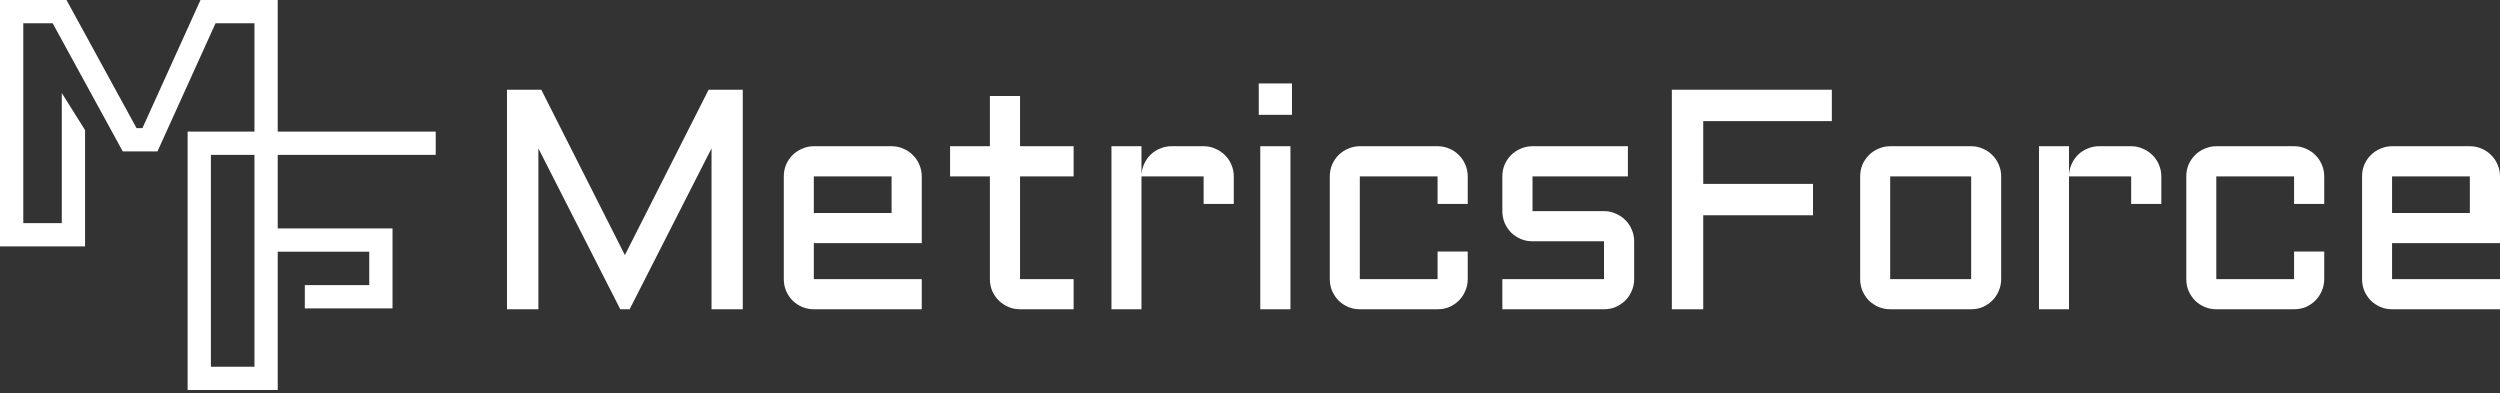 <svg width="286" height="45" viewBox="0 0 286 45" fill="none" xmlns="http://www.w3.org/2000/svg">
    <rect x="0" y="0" width="286" height="45" fill="#333333" stroke="none"/>
    <path d="M286 27.814H273.652V31.93H286V35.38H273.652C273.185 35.38 272.742 35.293 272.321 35.118C271.901 34.931 271.533 34.686 271.218 34.382C270.914 34.067 270.669 33.699 270.482 33.279C270.307 32.858 270.22 32.409 270.22 31.93V20.178C270.22 19.699 270.307 19.25 270.482 18.829C270.669 18.409 270.914 18.047 271.218 17.743C271.533 17.428 271.901 17.183 272.321 17.008C272.742 16.821 273.185 16.727 273.652 16.727H282.55C283.028 16.727 283.478 16.821 283.898 17.008C284.319 17.183 284.681 17.428 284.984 17.743C285.299 18.047 285.545 18.409 285.72 18.829C285.907 19.25 286 19.699 286 20.178V27.814ZM273.652 20.178V24.364H282.55V20.178H273.652Z" fill="white"/>
    <path d="M253.544 20.178V31.93H262.442V28.777H265.892V31.93C265.892 32.409 265.799 32.858 265.612 33.279C265.437 33.699 265.192 34.067 264.876 34.382C264.573 34.686 264.211 34.931 263.79 35.118C263.37 35.293 262.92 35.38 262.442 35.38H253.544C253.077 35.38 252.634 35.293 252.213 35.118C251.793 34.931 251.425 34.686 251.11 34.382C250.806 34.067 250.561 33.699 250.374 33.279C250.199 32.858 250.112 32.409 250.112 31.93V20.178C250.112 19.699 250.199 19.25 250.374 18.829C250.561 18.409 250.806 18.047 251.11 17.743C251.425 17.428 251.793 17.183 252.213 17.008C252.634 16.821 253.077 16.727 253.544 16.727H262.442C262.92 16.727 263.37 16.821 263.79 17.008C264.211 17.183 264.573 17.428 264.876 17.743C265.192 18.047 265.437 18.409 265.612 18.829C265.799 19.25 265.892 19.699 265.892 20.178V23.331H262.442V20.178H253.544Z" fill="white"/>
    <path d="M236.694 20.178V35.38H233.261V16.727H236.694V20.02C236.718 19.565 236.823 19.139 237.009 18.742C237.196 18.333 237.442 17.983 237.745 17.691C238.06 17.387 238.422 17.154 238.831 16.99C239.24 16.815 239.677 16.727 240.145 16.727H243.805C244.284 16.727 244.727 16.821 245.136 17.008C245.556 17.183 245.924 17.428 246.24 17.743C246.555 18.047 246.8 18.409 246.975 18.829C247.162 19.25 247.255 19.699 247.255 20.178V23.331H243.805V20.178H236.694Z" fill="white"/>
    <path d="M228.934 31.93C228.934 32.409 228.841 32.858 228.654 33.279C228.479 33.699 228.233 34.067 227.918 34.382C227.615 34.686 227.253 34.931 226.832 35.118C226.424 35.293 225.98 35.38 225.501 35.38H216.236C215.769 35.38 215.325 35.293 214.905 35.118C214.485 34.931 214.117 34.686 213.802 34.382C213.498 34.067 213.253 33.699 213.066 33.279C212.891 32.858 212.803 32.409 212.803 31.93V20.178C212.803 19.699 212.891 19.25 213.066 18.829C213.253 18.409 213.498 18.047 213.802 17.743C214.117 17.428 214.485 17.183 214.905 17.008C215.325 16.821 215.769 16.727 216.236 16.727H225.501C225.98 16.727 226.424 16.821 226.832 17.008C227.253 17.183 227.615 17.428 227.918 17.743C228.233 18.047 228.479 18.409 228.654 18.829C228.841 19.25 228.934 19.699 228.934 20.178V31.93ZM216.236 20.178V31.93H225.501V20.178H216.236Z" fill="white"/>
    <path d="M191.259 10.265H209.562V13.856H194.85V21.037H207.407V24.627H194.85V35.381H191.259V10.265Z" fill="white"/>
    <path d="M183.499 31.93V27.604H175.32C174.841 27.604 174.391 27.516 173.971 27.341C173.551 27.154 173.183 26.909 172.868 26.606C172.564 26.29 172.319 25.923 172.132 25.502C171.957 25.082 171.869 24.632 171.869 24.154V20.178C171.869 19.699 171.957 19.25 172.132 18.829C172.319 18.409 172.564 18.047 172.868 17.743C173.183 17.428 173.551 17.183 173.971 17.008C174.391 16.821 174.841 16.727 175.32 16.727H186.231V20.178H175.32V24.154H183.499C183.978 24.154 184.421 24.247 184.83 24.434C185.25 24.609 185.618 24.854 185.933 25.169C186.249 25.473 186.494 25.835 186.669 26.255C186.856 26.676 186.949 27.125 186.949 27.604V31.93C186.949 32.409 186.856 32.858 186.669 33.279C186.494 33.699 186.249 34.067 185.933 34.382C185.618 34.686 185.25 34.931 184.83 35.118C184.421 35.293 183.978 35.38 183.499 35.38H171.869V31.93H183.499Z" fill="white"/>
    <path d="M155.562 20.178V31.93H164.459V28.777H167.91V31.93C167.91 32.409 167.816 32.858 167.629 33.279C167.454 33.699 167.209 34.067 166.894 34.382C166.59 34.686 166.228 34.931 165.808 35.118C165.388 35.293 164.938 35.38 164.459 35.38H155.562C155.095 35.38 154.651 35.293 154.231 35.118C153.811 34.931 153.443 34.686 153.128 34.382C152.824 34.067 152.579 33.699 152.392 33.279C152.217 32.858 152.129 32.409 152.129 31.93V20.178C152.129 19.699 152.217 19.25 152.392 18.829C152.579 18.409 152.824 18.047 153.128 17.743C153.443 17.428 153.811 17.183 154.231 17.008C154.651 16.821 155.095 16.727 155.562 16.727H164.459C164.938 16.727 165.388 16.821 165.808 17.008C166.228 17.183 166.59 17.428 166.894 17.743C167.209 18.047 167.454 18.409 167.629 18.829C167.816 19.25 167.91 19.699 167.91 20.178V23.331H164.459V20.178H155.562Z" fill="white"/>
    <path d="M147.627 16.728V35.381H144.176V16.728H147.627ZM144.001 9.547H147.802V13.137H144.001V9.547Z" fill="white"/>
    <path d="M130.584 20.178V35.38H127.151V16.727H130.584V20.02C130.607 19.565 130.712 19.139 130.899 18.742C131.086 18.333 131.331 17.983 131.635 17.691C131.95 17.387 132.312 17.154 132.721 16.99C133.129 16.815 133.567 16.727 134.034 16.727H137.695C138.173 16.727 138.617 16.821 139.026 17.008C139.446 17.183 139.814 17.428 140.129 17.743C140.444 18.047 140.69 18.409 140.865 18.829C141.052 19.25 141.145 19.699 141.145 20.178V23.331H137.695V20.178H130.584Z" fill="white"/>
    <path d="M108.689 16.728H113.243V10.983H116.693V16.728H122.823V20.178H116.693V31.93H122.823V35.38H116.693C116.226 35.38 115.783 35.293 115.362 35.118C114.942 34.931 114.574 34.686 114.259 34.382C113.944 34.067 113.693 33.699 113.506 33.279C113.331 32.858 113.243 32.409 113.243 31.93V20.178H108.689V16.728Z" fill="white"/>
    <path d="M105.448 27.814H93.1V31.93H105.448V35.38H93.1C92.633 35.38 92.189 35.293 91.769 35.118C91.349 34.931 90.981 34.686 90.666 34.382C90.362 34.067 90.117 33.699 89.93 33.279C89.755 32.858 89.667 32.409 89.667 31.93V20.178C89.667 19.699 89.755 19.25 89.93 18.829C90.117 18.409 90.362 18.047 90.666 17.743C90.981 17.428 91.349 17.183 91.769 17.008C92.189 16.821 92.633 16.727 93.1 16.727H101.998C102.476 16.727 102.926 16.821 103.346 17.008C103.766 17.183 104.128 17.428 104.432 17.743C104.747 18.047 104.992 18.409 105.168 18.829C105.354 19.25 105.448 19.699 105.448 20.178V27.814ZM93.1 20.178V24.364H101.998V20.178H93.1Z" fill="white"/>
    <path d="M70.961 35.381L61.59 16.973V35.381H58V10.265H61.923L71.486 29.181L81.066 10.265H84.972V35.381H81.399V16.973L72.029 35.381H70.961Z" fill="white"/>
    <path d="M31.774 44.615H21.464V15.056H29.111V2.663H24.657L18.013 17.323H14.045L6.027 2.663H2.664V25.524H7.068V10.639L9.731 14.885V28.188H0V0H7.606L15.622 14.661H16.294L22.938 0H31.772V15.056H49.847V17.719H31.772V44.615H31.774ZM24.127 41.952H29.111V17.719H24.127V41.951V41.952Z" fill="white"/>
    <path d="M44.904 35.28H34.872V32.617H42.242V28.794H30.442V26.131H44.904V35.28Z" fill="white"/>
</svg>
